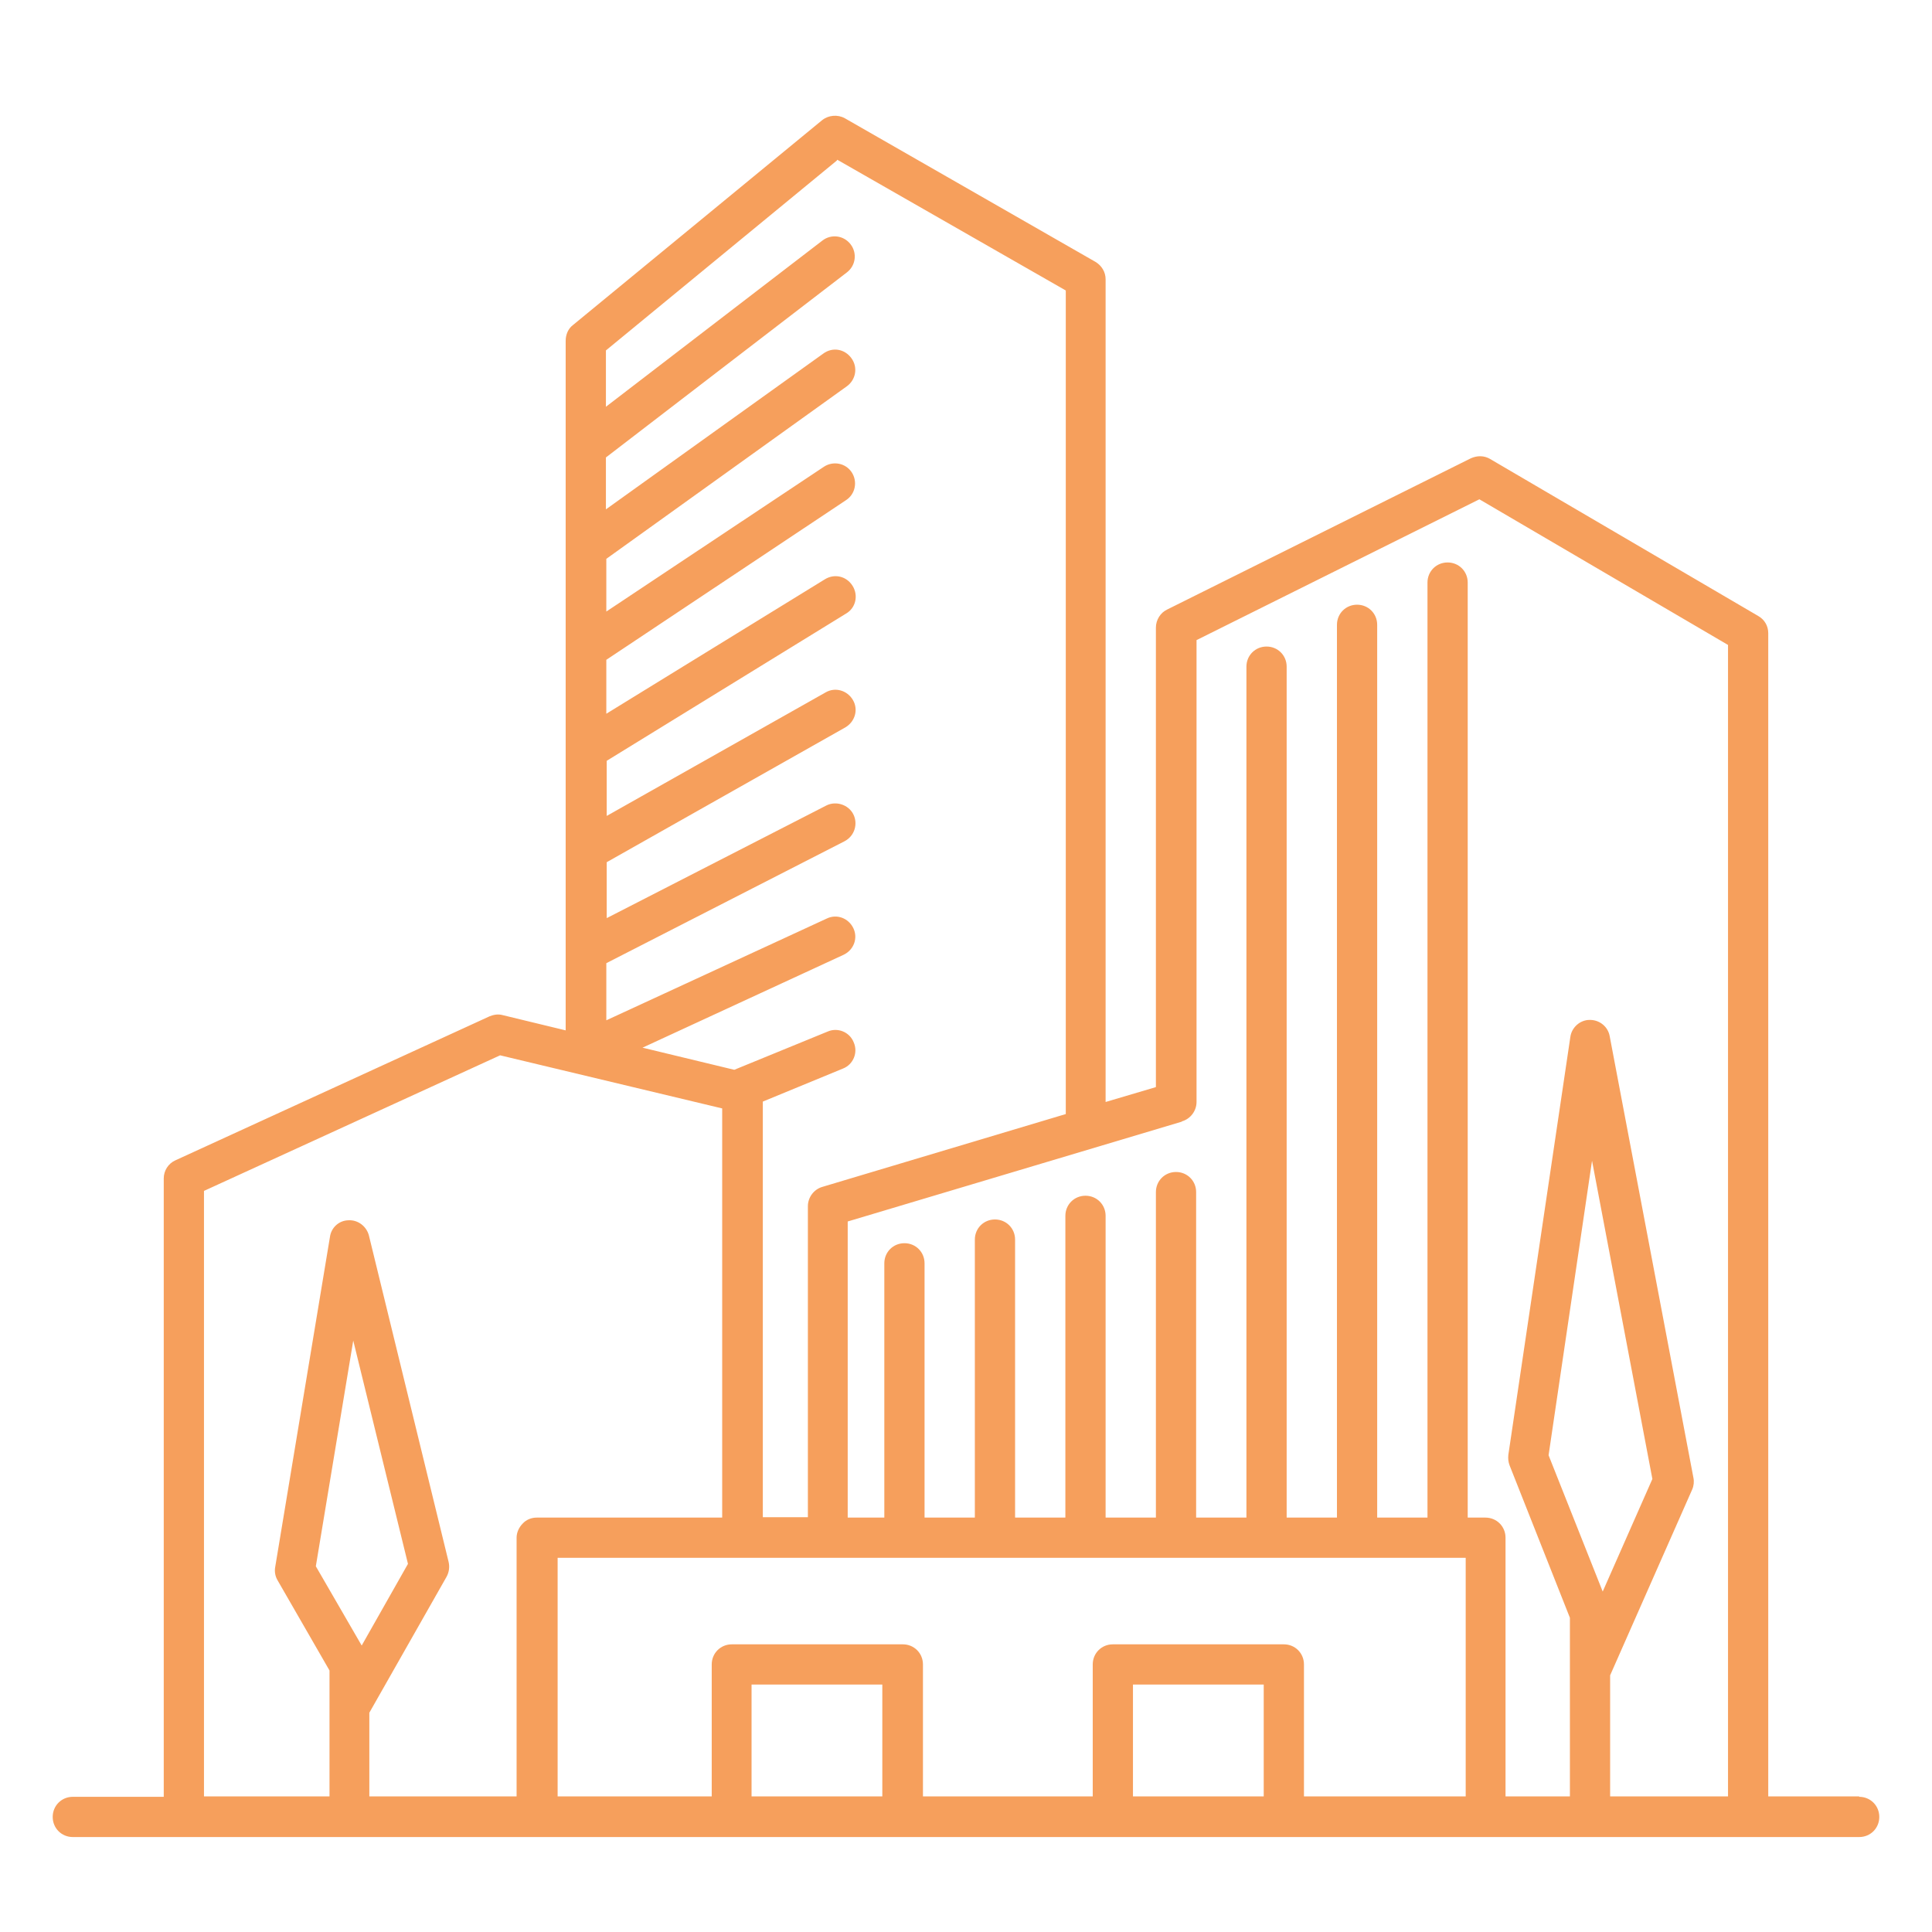 <svg xmlns="http://www.w3.org/2000/svg" viewBox="0 0 480.2 480.2"><defs><style>      .cls-1 {        fill: #f69f5c;      }    </style></defs><g><g id="Immobilienfinanzierung"><path class="cls-1" d="M462.1,446.5h-22.6V157.4c0-1.8-.9-3.4-2.5-4.3l-66.6-39c-1.5-.9-3.2-.9-4.8-.2l-75.5,37.6c-1.7.8-2.8,2.6-2.8,4.5v114.2l-12.5,3.7V69.4c0-1.8-1-3.4-2.5-4.3l-62.3-35.7c-1.8-1-4.1-.8-5.7.5l-61.9,50.9c-1.2.9-1.8,2.4-1.8,3.9v171.4l-15.7-3.8c-1.1-.3-2.2-.1-3.2.3l-78.1,35.8c-1.8.8-2.9,2.6-2.9,4.5v153.7s-22.6,0-22.6,0c-2.8,0-5,2.2-5,5s2.2,5,5,5h444c2.8,0,5-2.2,5-5s-2.2-5-5-5ZM293.8,278.7c2.1-.6,3.6-2.6,3.6-4.8v-114.8l70.3-35,61.8,36.2v286.2h-29.3v-30.1l20.4-46.2c.4-.9.5-2,.3-2.9l-20.8-109.7c-.4-2.4-2.5-4.1-4.9-4.1s0,0-.1,0c-2.4,0-4.5,1.9-4.8,4.3l-15.4,103.8c-.1.9,0,1.8.3,2.6l15,37.9v44.4h-16v-64.3c0-2.8-2.2-5-5-5h-4.4v-232.4c0-2.8-2.2-5-5-5s-5,2.2-5,5v232.4s-12.5,0-12.5,0v-221.9c0-2.8-2.2-5-5-5s-5,2.2-5,5v221.9h-12.5v-211.5c0-2.8-2.2-5-5-5s-5,2.2-5,5v211.5s-12.5,0-12.5,0v-80.9c0-2.8-2.2-5-5-5s-5,2.2-5,5v80.9h-12.5v-75c0-2.8-2.2-5-5-5s-5,2.2-5,5v75h-12.5s0-69.1,0-69.1c0-2.8-2.2-5-5-5s-5,2.2-5,5v69.1h-12.5v-63.2c0-2.8-2.2-5-5-5s-5,2.2-5,5v63.2s-9.1,0-9.1,0v-73.6l83-24.8ZM398.4,395.7l-13.5-34,10.8-73.2,15,79.1-12.4,28.1ZM208.1,39.7l56.8,32.5v204.7l-60.5,18.1c-2.1.6-3.6,2.6-3.6,4.8v77.3h-11.2s0-103.3,0-103.3l19.9-8.2c2.6-1,3.8-4,2.7-6.5-1-2.6-4-3.8-6.5-2.7l-23.2,9.5-22.8-5.5,50-23.1c2.5-1.2,3.6-4.1,2.4-6.6-1.2-2.5-4.1-3.6-6.6-2.4l-54.8,25.3v-14.2l59.2-30.3c2.5-1.3,3.4-4.3,2.2-6.7s-4.3-3.4-6.7-2.2l-54.6,28v-13.9l59.3-33.5c2.4-1.4,3.3-4.4,1.9-6.8-1.4-2.4-4.4-3.3-6.8-1.9l-54.4,30.7v-13.7l59.5-36.6c2.4-1.4,3.1-4.5,1.6-6.9s-4.5-3.1-6.9-1.6l-54.3,33.4v-13.4l59.6-39.7c2.3-1.5,2.9-4.6,1.4-6.9-1.5-2.3-4.6-2.9-6.9-1.4l-54.1,36v-13.1l59.8-42.9c2.2-1.6,2.8-4.7,1.1-7s-4.7-2.8-7-1.1l-54,38.7v-12.9l59.9-46c2.2-1.7,2.6-4.8.9-7-1.7-2.2-4.8-2.6-7-.9l-53.8,41.3v-14l57.4-47.2ZM50.7,296l73.6-33.7,55.2,13.2v101.7s-46.1,0-46.1,0c-1.3,0-2.6.5-3.5,1.5-.9.9-1.5,2.2-1.5,3.5v64.3h-36.6v-20.8l19.2-33.8c.6-1.1.8-2.4.5-3.7l-19.8-81.1c-.6-2.3-2.7-3.9-5-3.8-2.4,0-4.4,1.8-4.7,4.2l-13.6,82c-.2,1.1,0,2.3.6,3.3l12.9,22.4v31.3h-31.2v-150.5ZM89.9,409l-11.4-19.7,9.3-56.1,13.6,55.5-11.5,20.3ZM186.8,446.5v-27.8h32.5v27.8h-32.5ZM281.6,446.5v-27.8h32.5v27.8h-32.5ZM324.1,446.5v-32.8c0-2.8-2.2-5-5-5h-42.5c-2.8,0-5,2.2-5,5v32.8h-42.2v-32.8c0-2.8-2.2-5-5-5h-42.5c-2.8,0-5,2.2-5,5v32.8h-38.3v-59.3h67.3s0,0,0,0,0,0,0,0h41.6s0,0,0,0,0,0,0,0h22.5s0,0,0,0,0,0,0,0h22.5s0,0,0,0,0,0,0,0h71.8v59.3h-40.1Z"></path></g></g></svg>